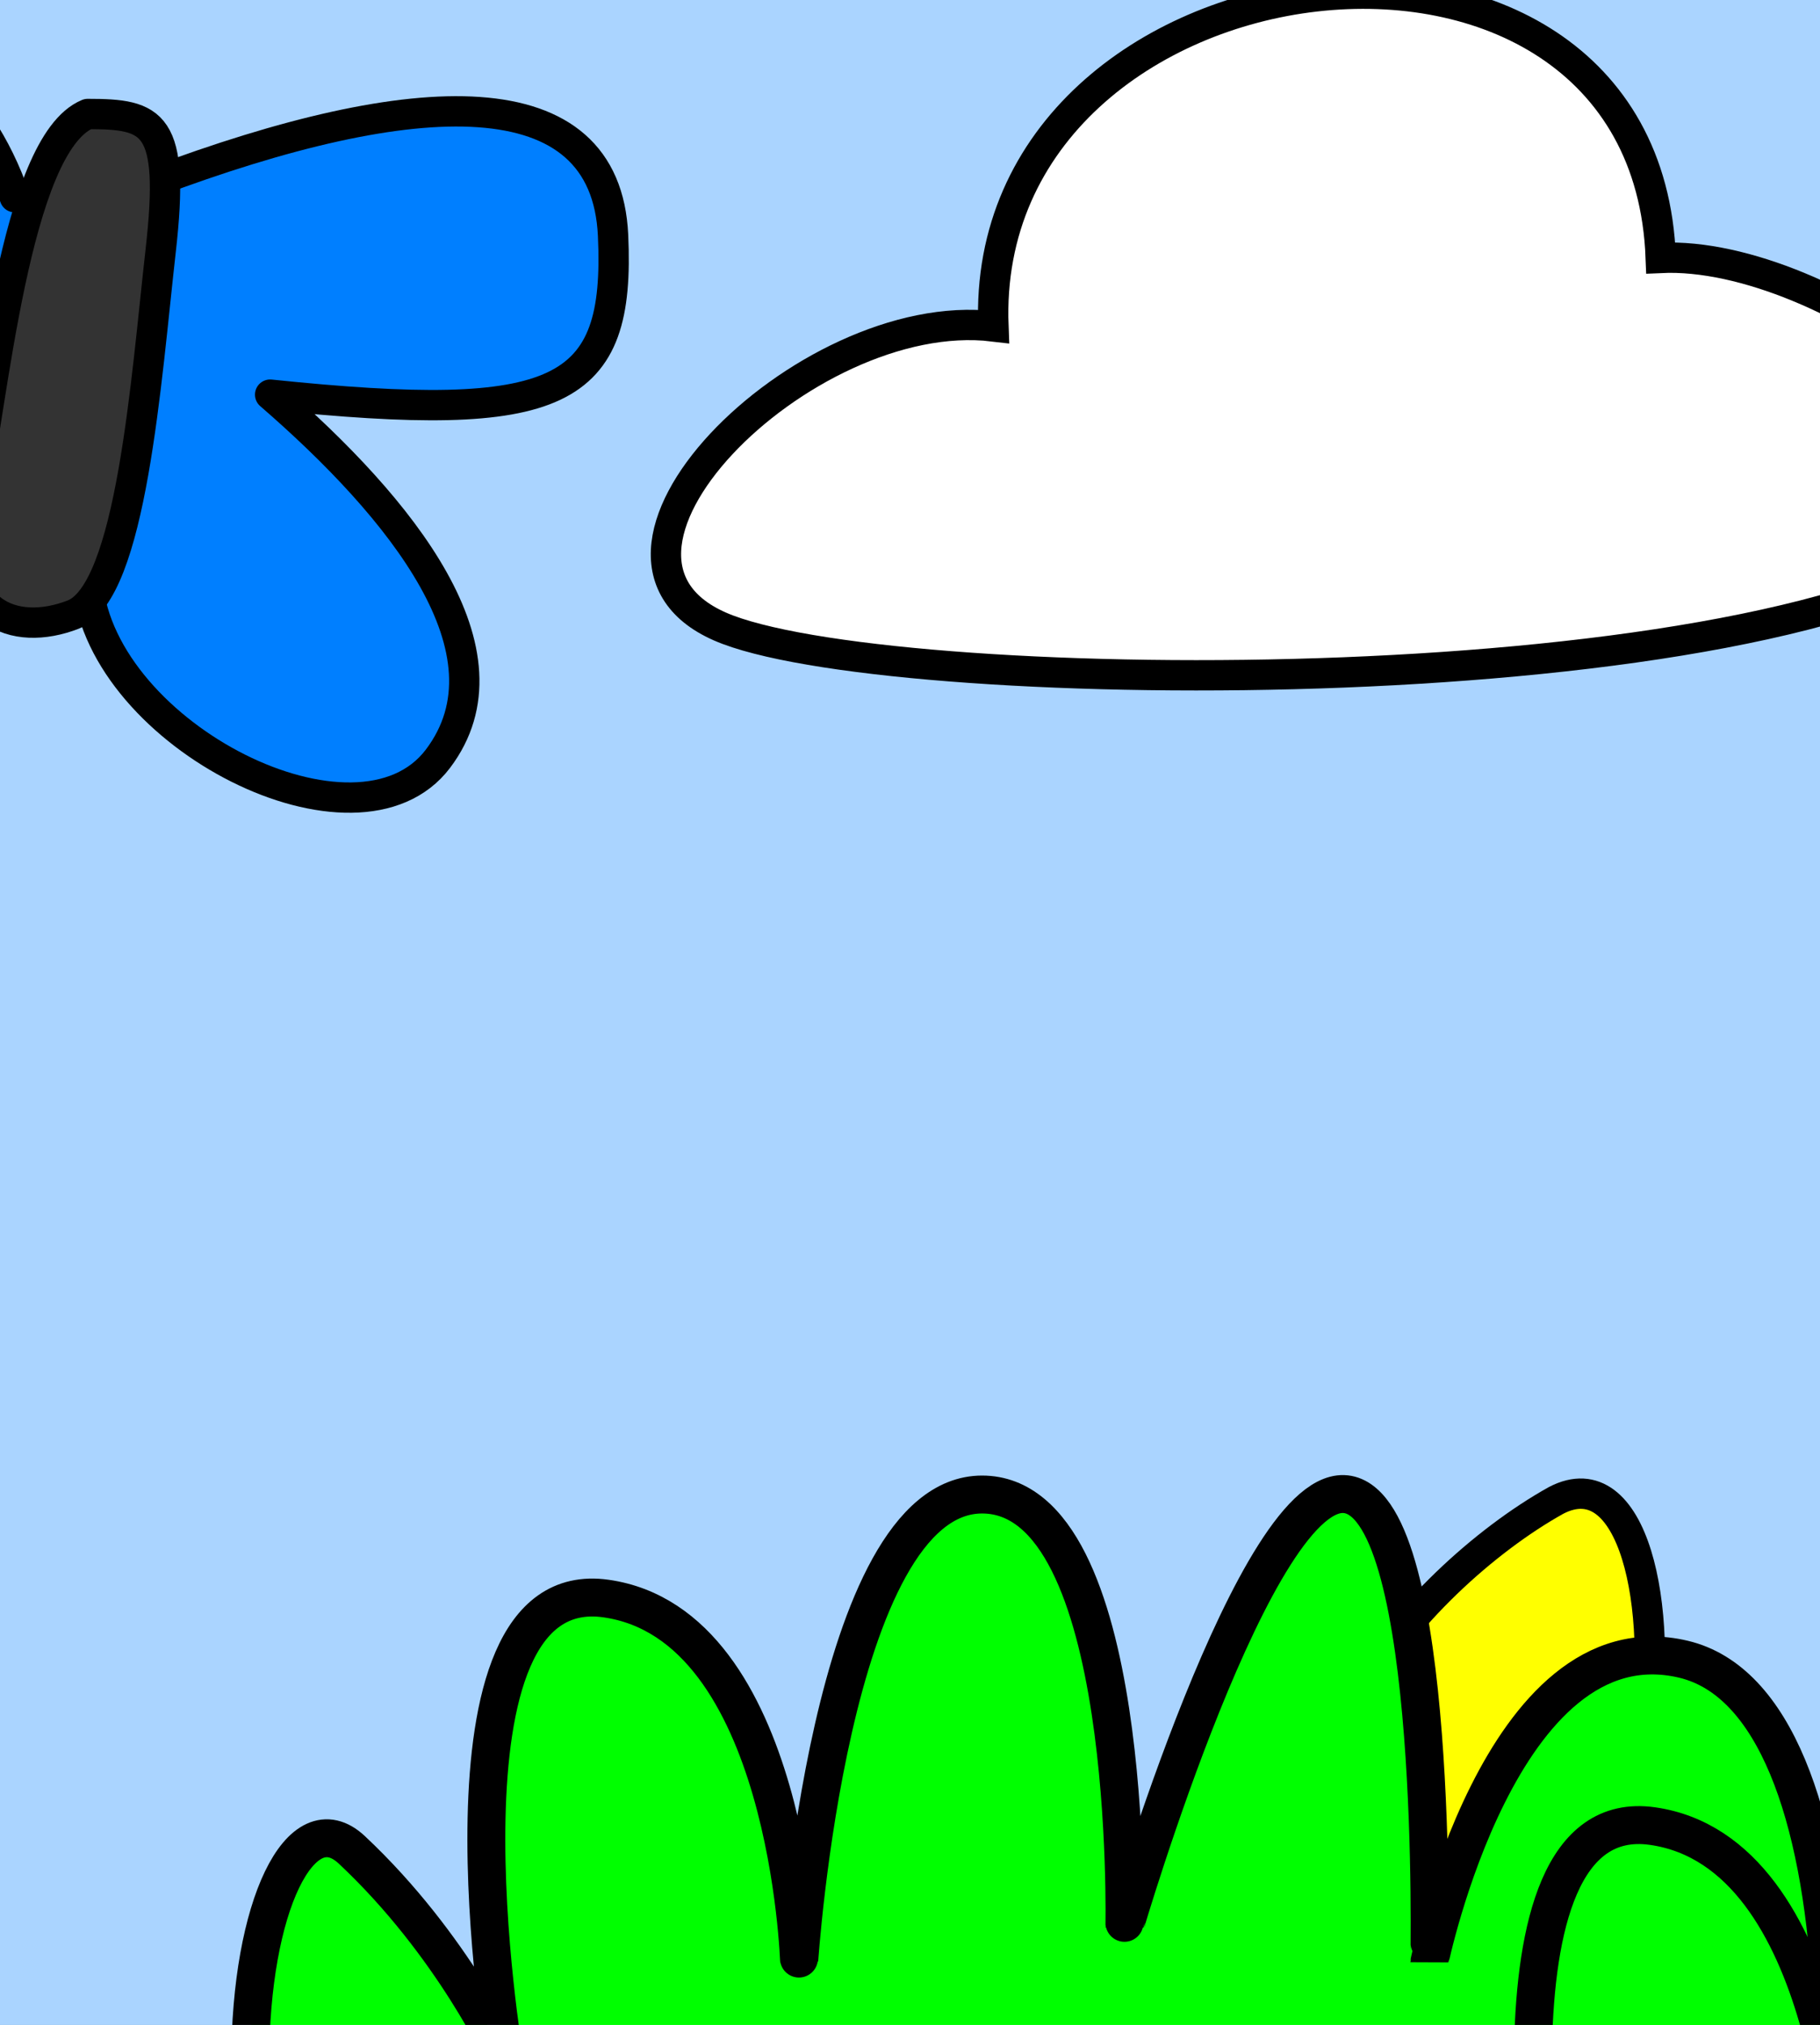 <?xml version="1.0" encoding="UTF-8"?>
<svg width="240" height="266.97" xmlns="http://www.w3.org/2000/svg" xmlns:svg="http://www.w3.org/2000/svg" xmlns:xlink="http://www.w3.org/1999/xlink">
 <rect width="100%" height="100%" fill="#808080" stroke="none"/>
 <title>Saint Patrick the Bee</title>
 <defs>
  <linearGradient id="SVGID_1_" gradientUnits="userSpaceOnUse" x1="255" y1="142.694" x2="370.519" y2="142.694">
   <stop stop-color="rgb(175, 224, 237)" offset="0.092" id="stop7073"/>
   <stop stop-color="rgb(230, 208, 229)" offset="1" id="stop7075"/>
  </linearGradient>
  <linearGradient y2="0.798" x2="-0.246" y1="0.714" x1="0.866" id="linearGradient8078" xlink:href="#SVGID_1_"/>
  <linearGradient y2="0.537" x2="-0.31" y1="0.476" x1="1.075" id="linearGradient8080" xlink:href="#SVGID_1_"/>
 </defs>
 <g>
  <title>Layer 1</title>
  <g id="svg_5">
   <linearGradient id="svg_9" transform="translate(-582,-322) translate(40,40) translate(1134,388) " gradientUnits="userSpaceOnUse" x1="255" y1="142.694" x2="370.519" y2="142.694">
    <stop id="svg_10" stop-color="rgb(175, 224, 237)" offset="0.092"/>
    <stop id="svg_14" stop-color="rgb(230, 208, 229)" offset="1"/>
   </linearGradient>
   <g id="svg_37" stroke="null"/>
   <g id="svg_38" stroke="null"/>
  </g>
  <g id="svg_43">
   <path stroke="#000000" id="svg_1" d="m-839,-225.703l1844,0l0,708l-1844,0l0,-708z" stroke-width="4" fill="#aad4ff"/>
   <path stroke="#000000" id="svg_2" d="m-834,311.297l1842,0l0,172l-1842,0l0,-172z" stroke-width="5" fill="#00ff00"/>
   <path id="svg_6" fill="url(#linearGradient8080)" stroke="#000000" stroke-width="4" stroke-miterlimit="4" d="m743.546,201.617c3.465,12.033 2.411,26.011 -5.544,36.097c-7.038,9.164 -18.787,15.046 -30.452,13.446c-11.454,-0.82 -23.83,-2.167 -33.118,-9.613c-5.151,-4.085 -7.579,-10.584 -7.922,-16.99c-0.934,-8.733 -3.696,-17.633 -1.539,-26.379c1.973,-7.394 9.733,-10.803 16.603,-12.189c12.421,-2.207 25.23,-3.247 37.78,-1.517c8.878,1.306 18.638,4.874 22.814,13.453c0.579,1.182 1.036,2.422 1.378,3.692z"/>
   <path id="svg_7" fill="url(#linearGradient8080)" stroke="#000000" stroke-width="4" stroke-miterlimit="4" d="m512.212,202.211c-3.465,12.033 -2.411,26.011 5.544,36.097c7.039,9.164 18.787,15.046 30.452,13.446c11.454,-0.82 23.83,-2.167 33.118,-9.613c5.151,-4.085 7.579,-10.584 7.922,-16.99c0.934,-8.733 3.696,-17.633 1.539,-26.379c-1.973,-7.394 -9.733,-10.803 -16.603,-12.189c-12.421,-2.207 -25.23,-3.247 -37.78,-1.517c-8.878,1.306 -18.638,4.874 -22.814,13.453c-0.579,1.182 -1.036,2.422 -1.378,3.692z"/>
   <path id="svg_15" fill="url(#linearGradient8080)" stroke="#000000" stroke-width="4" stroke-miterlimit="4" d="m744.309,149.309c-6.421,17.393 -24.213,30.502 -43.015,29.516c-12.496,0.583 -24.453,4.989 -36.922,5.913c-6.184,0.413 -13.754,0.538 -17.928,-4.854c-2.953,-4.642 -2.415,-10.525 -2.182,-15.774c0.542,-7.75 5.522,-14.742 12.492,-18.079c12.446,-6.245 26.678,-6.707 40.199,-8.746c12.541,-1.378 25.311,-3.243 37.889,-1.28c4.473,0.732 10.245,2.983 10.435,8.293c0.078,1.719 -0.356,3.419 -0.967,5.013z"/>
   <path id="svg_16" fill="url(#linearGradient8078)" stroke="#000000" stroke-width="4" stroke-miterlimit="4" d="m511.449,149.903c6.421,17.393 24.213,30.502 43.015,29.516c12.496,0.583 24.453,4.989 36.922,5.913c6.184,0.413 13.754,0.538 17.928,-4.854c2.953,-4.642 2.415,-10.525 2.182,-15.774c-0.542,-7.75 -5.522,-14.742 -12.492,-18.079c-12.446,-6.245 -26.678,-6.707 -40.199,-8.746c-12.541,-1.378 -25.311,-3.243 -37.889,-1.28c-4.473,0.732 -10.245,2.983 -10.435,8.293c-0.078,1.719 0.356,3.419 0.967,5.013z"/>
   <path id="svg_17" fill="#4a4a4a" fill-rule="evenodd" stroke="#000000" stroke-width="4" stroke-linecap="square" stroke-miterlimit="4" d="m689.59,330.115c43.906,-15.58 46.704,-20.518 48.752,-24.376c1.734,-3.268 -15.234,5.802 -26.057,2.101c-10.447,-3.572 -11.51,-4.095 -16.391,-10.927"/>
   <path id="svg_19" fill="none" fill-rule="evenodd" stroke="#000000" stroke-width="6" stroke-miterlimit="4" d="m710.213,355.958c0,-2.522 -11.347,-26.057 -11.347,-26.057l0.42,-0.42"/>
   <path id="svg_20" fill="none" fill-rule="evenodd" stroke-width="6" stroke-miterlimit="4" d="m505.306,279.856c0,3.002 35.347,31.022 35.347,31.022l-1.309,0.5" stroke="#000000"/>
   <path id="svg_21" fill="#f3c31c" fill-rule="nonzero" stroke="#000000" stroke-width="4" stroke-linecap="round" stroke-linejoin="round" stroke-miterlimit="4" d="m738.771,251.225c0.018,60.508 -49.028,109.569 -109.536,109.569c-60.508,0 -109.554,-49.061 -109.536,-109.569c-0.018,-60.508 49.028,-109.569 109.536,-109.569c60.508,0 109.554,49.061 109.536,109.569z"/>
   <path id="svg_22" fill="#000000" fill-rule="nonzero" stroke-width="4" stroke-linecap="round" stroke-linejoin="round" stroke-miterlimit="4" d="m732.15,213.647c0.077,1.682 -0.295,19.364 -0.295,21.064c0,60.464 -48.647,93.561 -109.111,93.561c-47.262,0 -87.591,-29.999 -102.938,-71.969c2.654,58.112 50.674,104.469 109.438,104.469c60.464,0 109.531,-49.067 109.531,-109.531c0,-13.202 -2.338,-25.87 -6.625,-37.594z"/>
   <path id="svg_23" fill="#000000" fill-rule="nonzero" stroke-width="4" stroke-linecap="round" stroke-linejoin="round" stroke-miterlimit="4" d="m728.16,211.319c5.884,35.928 -46.717,97.222 -102.431,96.968c-43.792,-0.198 -104.112,-47.59 -98.649,-91.084c5.63,-44.822 26.738,74.194 100.33,72.823c73.192,-1.356 92.345,-131.866 100.75,-78.707z"/>
   <path id="svg_24" fill="#ffcd01" fill-rule="nonzero" stroke="#000000" stroke-width="4" stroke-linecap="round" stroke-linejoin="round" stroke-miterlimit="4" d="m547.386,202.744c0.648,45.17 35.533,77.827 81.003,78.061c46.05,0.24 84.955,-33.801 82.684,-78.061c-5.534,-107.43 -164.955,-88.752 -163.688,0z"/>
   <path id="svg_25" fill="#ffffff" fill-rule="nonzero" stroke="#000000" stroke-width="4" stroke-linecap="round" stroke-linejoin="round" stroke-miterlimit="4" d="m625.606,190.757c0.004,12.519 -10.144,22.67 -22.663,22.67c-12.519,0 -22.666,-10.151 -22.663,-22.67c-0.004,-12.519 10.144,-22.669 22.663,-22.669c12.519,0 22.666,10.151 22.663,22.669z"/>
   <path id="svg_26" fill="#ffffff" fill-rule="nonzero" stroke="#000000" stroke-width="4" stroke-linecap="round" stroke-linejoin="round" stroke-miterlimit="4" d="m678.339,190.757c0.004,12.519 -10.144,22.67 -22.663,22.67c-12.519,0 -22.666,-10.151 -22.663,-22.67c-0.004,-12.519 10.144,-22.669 22.663,-22.669c12.519,0 22.666,10.151 22.663,22.669z"/>
   <path id="svg_27" fill="#000000" fill-rule="nonzero" stroke-width="47.667" stroke-linecap="round" stroke-linejoin="round" stroke-miterlimit="4" d="m658.194,194.757c0.001,4.173 -3.381,7.556 -7.554,7.556c-4.173,0 -7.556,-3.384 -7.554,-7.556c-0.001,-4.173 3.381,-7.556 7.554,-7.556c4.173,0 7.555,3.384 7.554,7.556z"/>
   <path id="svg_28" fill="#000000" fill-rule="nonzero" stroke-width="47.667" stroke-linecap="round" stroke-linejoin="round" stroke-miterlimit="4" d="m616.164,194.757c0.001,4.173 -3.381,7.556 -7.554,7.556c-4.173,0 -7.556,-3.384 -7.554,-7.556c-0.001,-4.173 3.381,-7.556 7.554,-7.556c4.173,0 7.555,3.384 7.554,7.556z"/>
   <path id="svg_29" fill="#000000" fill-rule="nonzero" stroke="#000000" stroke-width="3.216" stroke-linecap="round" stroke-linejoin="round" stroke-miterlimit="4" d="m627.972,257.769c-16.367,0 -29.639,-10.366 -29.639,-23.14c19.194,22.384 44.856,19.575 59.304,0c-0.693,13.103 -13.298,23.14 -29.665,23.14z"/>
   <path id="svg_30" fill="#000000" fill-opacity="0.314" fill-rule="nonzero" stroke-width="4" stroke-linecap="round" stroke-linejoin="round" stroke-miterlimit="4" d="m707.793,175.931l-1.875,2.656c0.249,3.075 0.344,6.203 0.344,9.375c0,45.175 -36.217,80.527 -77.641,81.003c-31.213,0.362 -65.299,-22.915 -80.265,-55.753c7.616,40.246 43.315,67.245 80.455,68.013c41.856,0.865 82.264,-33.307 82.264,-78.482c0,-9.392 -1.075,-18.41 -3.281,-26.812z"/>
   <path id="svg_31" fill="#333333" fill-rule="nonzero" stroke="#000000" stroke-width="4" stroke-linecap="round" stroke-linejoin="round" stroke-miterlimit="4" d="m512.942,287.377c0,9.091 -12.562,7.646 -22.228,7.28c-9.647,-0.365 -23.709,0.185 -20.547,-9.381c2.522,-7.629 12.583,-10.64 23.069,-10.24c9.247,0.353 17.605,3.871 19.707,12.341z"/>
   <path id="svg_32" fill="#333333" fill-rule="evenodd" stroke="#000000" stroke-width="4" stroke-miterlimit="4" d="m587.43,144.464c-3.666,1.437 -9.191,-7.81 -10.899,-18.252c-3.717,-22.727 -29.805,20.211 -32.281,17.548c-3.231,-3.475 18.178,-65.604 39.188,-16.339c1.879,4.405 12.266,16.172 3.992,17.043z"/>
   <path id="svg_33" fill="#333333" fill-rule="evenodd" stroke="#000000" stroke-width="4" stroke-miterlimit="4" d="m664.402,143.554c3.666,1.437 9.191,-7.81 10.899,-18.252c3.717,-22.727 29.805,20.211 32.281,17.548c3.231,-3.475 -18.178,-65.604 -39.188,-16.339c-1.879,4.405 -12.266,16.172 -3.992,17.043z"/>
   <path id="svg_34" fill="#333333" fill-rule="nonzero" stroke="#000000" stroke-width="4" stroke-linecap="round" stroke-linejoin="round" stroke-miterlimit="4" d="m693.083,361.377c0,9.091 12.562,7.646 22.228,7.28c9.647,-0.365 23.709,0.185 20.547,-9.381c-2.522,-7.629 -12.583,-10.64 -23.069,-10.24c-9.247,0.353 -17.605,3.871 -19.707,12.341z"/>
   <path id="svg_35" fill="#333333" fill-rule="nonzero" stroke="#000000" stroke-width="4" stroke-linecap="round" stroke-linejoin="round" stroke-miterlimit="4" d="m642.368,362.135c0,9.091 12.562,7.646 22.228,7.28c9.647,-0.365 23.709,0.185 20.547,-9.381c-2.522,-7.629 -12.583,-10.64 -23.069,-10.24c-9.247,0.353 -17.605,3.871 -19.707,12.341z"/>
   <path id="svg_36" fill="#333333" fill-rule="nonzero" stroke="#000000" stroke-width="4" stroke-linecap="round" stroke-linejoin="round" stroke-miterlimit="4" d="m620.035,362.975c0,9.091 -12.562,7.646 -22.228,7.28c-9.647,-0.365 -23.709,0.185 -20.547,-9.381c2.522,-7.629 12.583,-10.64 23.069,-10.24c9.247,0.353 17.605,3.871 19.707,12.341z"/>
   <path id="svg_39" fill="#ff0000" stroke-width="4" stroke-dasharray="null" stroke-linejoin="null" stroke-linecap="null" d="m519.208,284.808c-18.831,10.484 -44.387,40.258 -19.728,54.935c36.765,21.387 39.904,-65.419 19.728,-54.935z" stroke="#000000"/>
   <path id="svg_40" fill="#007fff" stroke-width="4" stroke-dasharray="null" stroke-linejoin="null" stroke-linecap="null" d="m488.208,281.808c-18.831,10.484 -44.387,40.258 -19.728,54.935c36.765,21.387 39.904,-65.419 19.728,-54.935z" stroke="#000000"/>
   <path id="svg_41" fill="#7fff00" stroke-width="4" stroke-dasharray="null" stroke-linejoin="null" stroke-linecap="null" d="m454.208,280.808c-18.831,10.484 -44.387,40.258 -19.728,54.935c36.765,21.387 39.904,-65.419 19.728,-54.935z" stroke="#000000"/>
   <path id="svg_42" fill="#7f3f00" stroke-width="3" stroke-dasharray="null" stroke-linejoin="round" stroke-linecap="round" d="m437.689,322.119c0,-29.347 22.138,-42.107 40.126,-42.107c29.027,-0.97 35.693,39.249 35.693,39.211c11.04,-1.008 21.036,-2.208 29.338,5.448c8.302,7.656 19.371,42.107 2.767,48.487c-16.604,6.38 -102.389,19.14 -124.528,10.208c-22.138,-8.932 -20.755,-42.107 -13.836,-53.591c6.918,-11.484 30.44,-7.656 30.44,-7.656zm7.684,-0.877c25.35,-0.485 48.656,-1.94 62.148,-3.895c-1.635,-10.201 -7.769,-30.059 -26.577,-31.029c-35.981,0 -35.981,22.798 -35.572,34.924z" stroke="#000000"/>
   <path id="svg_44" d="m-264,-27.97c-2,-51 86,-62 88,-9.03c22,-1.03 58,26.03 43,37.03c-29,22 -142,21 -166,12c-24,-9 10,-43 35,-40z" stroke-linecap="null" stroke-linejoin="null" stroke-dasharray="null" stroke-width="4" stroke="#000000" fill="#ffffff"/>
   <path id="svg_45" d="m399,-30.97c-2,-51 86,-62 88,-9.03c22,-1.03 58,26.03 43,37.03c-29,22 -142,21 -166,12c-24,-9 10,-43 35,-40z" stroke-linecap="null" stroke-linejoin="null" stroke-dasharray="null" stroke-width="4" stroke="#000000" fill="#ffffff"/>
   <path id="svg_46" d="m131,43.03c-2,-51 86,-62 88,-9.03c22,-1.03 58,26.03 43,37.03c-29,22 -142,21 -166,12c-24,-9 10,-43 35,-40z" stroke-linecap="null" stroke-linejoin="null" stroke-dasharray="null" stroke-width="4" stroke="#000000" fill="#ffffff"/>
   <path stroke="#000000" id="svg_47" d="m-258.193,343.03c-40.211,-42.283 -26.807,-109.708 -13.404,-97.137c13.404,12.571 20.105,27.427 20.105,27.393c0,-0.034 -10.723,-63.962 13.404,-60.534c24.126,3.428 25.467,47.997 25.467,47.963c0,-0.034 4.021,-61.677 24.126,-61.677c20.105,0 18.765,57.14 18.765,57.105c0,-0.034 17.425,-59.391 29.488,-57.105c12.063,2.286 10.723,61.711 10.723,61.677c0,-0.034 9.383,-45.677 33.509,-39.963c24.126,5.714 24.126,70.853 10.723,116.531" stroke-linecap="null" stroke-linejoin="null" stroke-dasharray="null" stroke-width="5" fill="#00ff00"/>
   <path id="svg_48" fill="#007fff" stroke-width="4" stroke-dasharray="null" stroke-linejoin="null" stroke-linecap="null" d="m342.208,220.808c-18.831,10.484 -44.387,40.258 -19.728,54.935c36.765,21.387 39.904,-65.419 19.728,-54.935z" stroke="#000000"/>
   <path id="svg_49" fill="#ffff00" stroke-width="4" stroke-dasharray="null" stroke-linejoin="null" stroke-linecap="null" d="m205.208,197.808c-18.831,10.484 -44.387,40.258 -19.728,54.935c36.765,21.387 39.904,-65.419 19.728,-54.935z" stroke="#000000"/>
   <path id="svg_50" stroke="#000000" d="m59.807,341.03c-40.211,-42.283 -26.807,-109.708 -13.404,-97.137c13.404,12.571 20.105,27.427 20.105,27.393c0,-0.034 -10.723,-63.962 13.404,-60.534c24.126,3.428 25.467,47.997 25.467,47.963c0,-0.034 4.021,-61.677 24.126,-61.677c20.105,0 18.765,57.14 18.765,57.105c0,-0.034 17.425,-59.391 29.488,-57.105c12.063,2.286 10.723,61.711 10.723,61.677c0,-0.034 9.383,-45.677 33.509,-39.963c24.126,5.714 24.126,70.853 10.723,116.531" stroke-linecap="null" stroke-linejoin="null" stroke-dasharray="null" stroke-width="5" fill="#00ff00"/>
   <path stroke="#000000" id="svg_51" fill="#ff0000" stroke-width="4" stroke-dasharray="null" stroke-linejoin="null" stroke-linecap="null" d="m81.483,288.808c18.15,10.484 42.783,40.258 19.015,54.935c-35.436,21.387 -38.461,-65.419 -19.015,-54.935z"/>
   <path id="svg_52" stroke="#000000" d="m197.807,371.03c-40.211,-42.283 -26.807,-109.708 -13.404,-97.137c13.404,12.571 20.105,27.427 20.105,27.393c0,-0.034 -10.723,-63.962 13.404,-60.534c24.126,3.428 25.467,47.997 25.467,47.963c0,-0.034 4.021,-61.677 24.126,-61.677c20.105,0 18.765,57.14 18.765,57.105c0,-0.034 17.425,-59.391 29.488,-57.105c12.063,2.286 10.723,61.711 10.723,61.677c0,-0.034 9.383,-45.677 33.509,-39.963c24.126,5.714 24.126,70.853 10.723,116.531" stroke-linecap="null" stroke-linejoin="null" stroke-dasharray="null" stroke-width="5" fill="#00ff00"/>
   <path id="svg_55" stroke="#000000" fill="#7f00ff" stroke-width="4" stroke-dasharray="null" stroke-linejoin="null" stroke-linecap="null" d="m-243.517,275.808c18.15,10.484 42.783,40.258 19.015,54.935c-35.436,21.387 -38.461,-65.419 -19.015,-54.935z"/>
   <path stroke="#000000" id="svg_56" fill="#ff7f00" stroke-width="4" stroke-dasharray="null" stroke-linejoin="null" stroke-linecap="null" d="m-175.207,275.808c-17.94,10.484 -42.287,40.258 -18.794,54.935c35.026,21.387 38.016,-65.419 18.794,-54.935z"/>
   <path id="svg_57" d="m-150,94.03c-36,-13 -62,-14 -63,7c-1,21 7,25 47,21c-18,15 -34,34 -23,48c11,14 46,-3 48,-23.03m15,-3.97c16,14 55,21 53,-4c-2,-25 -23,-26 -38,-25c16,-8 44,-22 31,-38c-8,-11 -41,-8 -51,19.97" stroke-linecap="round" stroke-linejoin="round" stroke-dasharray="null" stroke-width="4" stroke="#000000" fill="#f3c31c"/>
   <path id="svg_61" d="m-141,85.03c-9,0 -12,1 -10,18c2,17 4,45 12,48c8,3 17,0 14,-14c-3,-14 -6,-48 -16,-52z" stroke-linecap="round" stroke-linejoin="round" stroke-dasharray="null" stroke-width="4" stroke="#000000" fill="#333333"/>
   <path stroke="#000000" id="svg_64" d="m20.229,24.03c34.637,-13 59.652,-14 60.614,7c0.962,21 -6.735,25 -45.22,21c17.318,15 32.712,34 22.129,48c-10.583,14 -44.258,-3 -46.182,-23.03m-14.432,-3.97c-15.394,14 -52.917,21 -50.993,-4c1.924,-25 22.129,-26 36.561,-25c-15.394,-8 -42.334,-22 -29.826,-38c7.697,-11 39.447,-8 49.069,19.97" stroke-linecap="round" stroke-linejoin="round" stroke-dasharray="null" stroke-width="4" fill="#007fff"/>
   <path stroke="#000000" id="svg_65" d="m11.57,15.03c8.659,0 11.546,1 9.621,18c-1.924,17 -3.849,45 -11.546,48c-7.697,3 -16.356,0 -13.47,-14c2.886,-14 5.773,-48 15.394,-52z" stroke-linecap="round" stroke-linejoin="round" stroke-dasharray="null" stroke-width="4" fill="#333333"/>
  </g>
 </g>
</svg>
